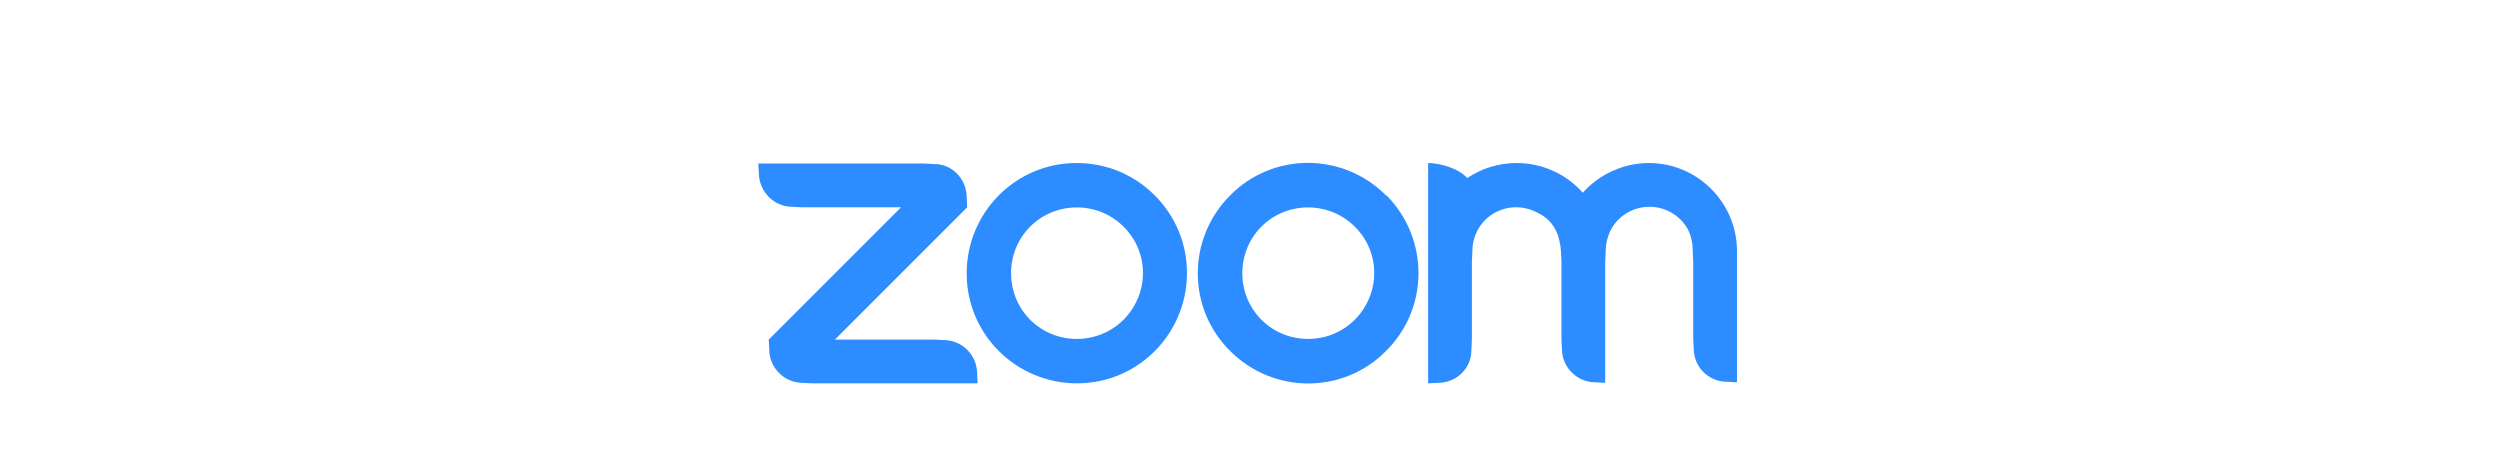 <?xml version="1.0" encoding="utf-8"?>
<!-- Generator: Adobe Illustrator 28.1.0, SVG Export Plug-In . SVG Version: 6.00 Build 0)  -->
<svg version="1.1" id="Layer_1" xmlns="http://www.w3.org/2000/svg" xmlns:xlink="http://www.w3.org/1999/xlink" x="0px" y="0px"
	 viewBox="0 0 480 90" style="enable-background:new 0 0 480 90;" xml:space="preserve">
<style type="text/css">
	.st0{fill-rule:evenodd;clip-rule:evenodd;fill:#FFFFFF;}
	.st1{fill-rule:evenodd;clip-rule:evenodd;fill:#2D8CFF;}
	.st2{clip-path:url(#SVGID_00000183969441405620323270000003606503421754600324_);}
	.st3{fill:#FFC62F;}
	.st4{fill:#4F2683;}
	.st5{clip-path:url(#SVGID_00000007403488701119717480000013616103176982899373_);}
	.st6{fill:#62BC56;}
	.st7{fill:#134A99;}
	.st8{clip-path:url(#SVGID_00000022534284899050822820000011488492236008810636_);}
	.st9{fill:#D48B20;}
	.st10{fill:#03481D;}
	.st11{fill:#03481D;stroke:#FFFFFF;stroke-width:5.000000e-02;stroke-miterlimit:10;}
</style>
<rect class="st0" width="480" height="90"/>
<g>
	<path id="Path_38172" class="st1" d="M221.7,37.5c-4-4-9.3-6.2-15-6.2l0,0c-11.7,0-21.1,9.5-21.1,21.2s9.5,21.1,21.2,21.1
		s21.1-9.5,21.1-21.2C227.9,46.8,225.7,41.5,221.7,37.5L221.7,37.5z M215.7,61.4c-4.9,4.9-13,4.9-17.9,0c-4.9-4.9-4.9-13,0-17.9
		c4.9-4.9,13-4.9,17.9,0C220.7,48.4,220.7,56.4,215.7,61.4C215.8,61.4,215.8,61.4,215.7,61.4L215.7,61.4z"/>
	<path id="Path_38173" class="st1" d="M266.1,37.5c-8.3-8.3-21.7-8.3-29.9,0c-8.3,8.3-8.3,21.7,0,29.9c8.3,8.3,21.7,8.3,29.9,0
		c8.3-8.2,8.3-21.5,0.2-29.8C266.2,37.6,266.2,37.5,266.1,37.5z M260.1,61.4c-4.9,4.9-13,4.9-17.9,0c-4.9-4.9-4.9-13,0-17.9
		c4.9-4.9,13-4.9,17.9,0C265.1,48.4,265.1,56.4,260.1,61.4C260.2,61.4,260.2,61.4,260.1,61.4L260.1,61.4z"/>
	<path id="Path_38174" class="st1" d="M153.9,73.5l2.1,0.1h31.7l-0.1-2.1c-0.1-3.4-2.9-6.1-6.2-6.2l-2.1-0.1h-19l25.4-25.4l-0.1-2.1
		c-0.1-3.4-2.8-6.2-6.2-6.2l-2.1-0.1h-31.7l0.1,2.1c0.2,3.4,2.9,6.1,6.2,6.2l2.1,0.1h19l-25.4,25.4l0.1,2.1
		C147.8,70.6,150.5,73.4,153.9,73.5z"/>
	<path id="Path_38175" class="st1" d="M298.6,44c0.7,1.3,1,2.8,1.1,4.2l0.1,2.1v14.8l0.1,2.1c0.1,3.4,2.9,6.1,6.2,6.2l2.1,0.1V50.3
		l0.1-2.1c0-1.5,0.4-3,1.1-4.3c1.5-2.6,4.3-4.2,7.3-4.2c3,0,5.8,1.6,7.3,4.2c0.7,1.3,1,2.8,1,4.2l0.1,2.1v14.8l0.1,2.1
		c0.1,3.4,2.8,6.1,6.2,6.2l2.1,0.1V48.2c0-9.3-7.6-16.9-16.9-16.9c-4.8,0-9.5,2.1-12.7,5.7c-3.2-3.6-7.8-5.7-12.7-5.7
		c-3.4,0-6.7,1-9.5,2.9c-1.6-1.9-5.3-2.9-7.5-2.9v42.3l2.1-0.1c3.4-0.1,6.2-2.8,6.2-6.2l0.1-2.1V50.3l0.1-2.1c0-1.5,0.4-2.9,1.1-4.2
		c2.3-4,7.4-5.4,11.5-3.1C296.8,41.6,297.9,42.7,298.6,44L298.6,44z"/>
</g>
</svg>
